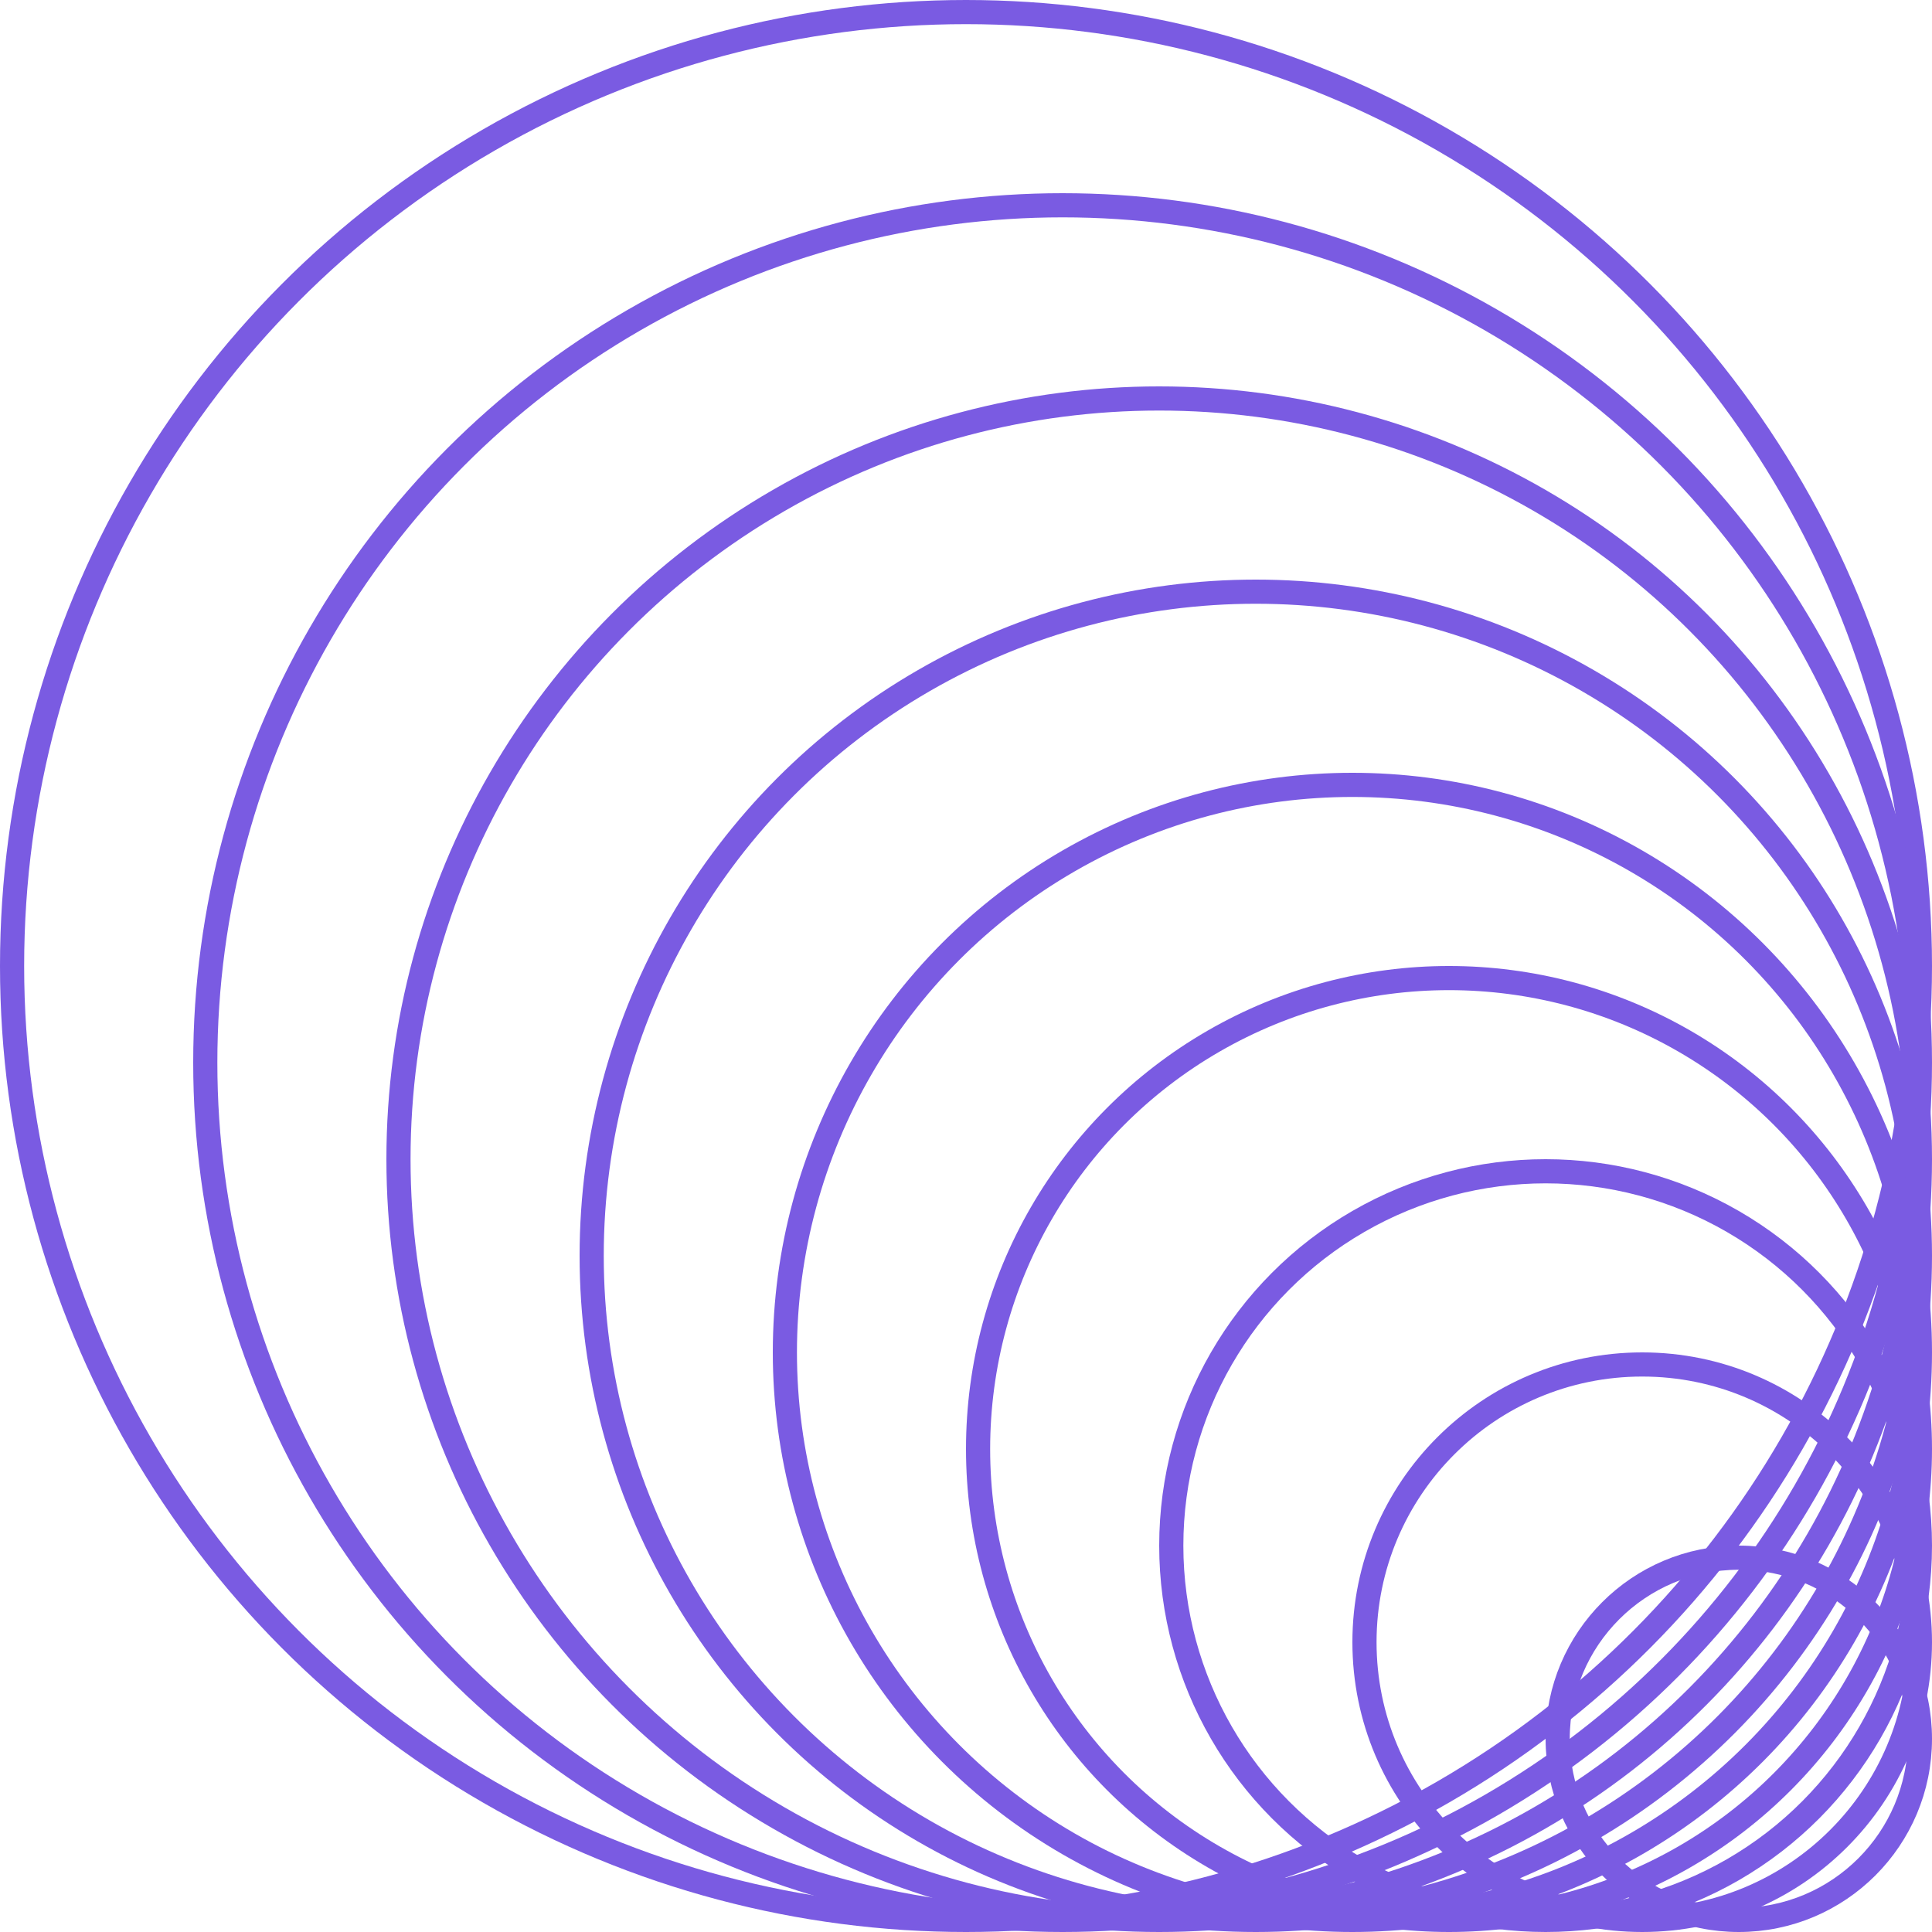 <?xml version="1.0" encoding="UTF-8"?> <svg xmlns="http://www.w3.org/2000/svg" width="40" height="40" viewBox="0 0 40 40" fill="none"><circle cx="20" cy="20" r="19.75" stroke="#7A5BE2" stroke-width="0.5"></circle><circle cx="22" cy="22" r="17.75" stroke="#7A5BE2" stroke-width="0.5"></circle><circle cx="24" cy="24" r="15.75" stroke="#7A5BE2" stroke-width="0.5"></circle><circle cx="26" cy="26" r="13.75" stroke="#7A5BE2" stroke-width="0.5"></circle><circle cx="28" cy="28" r="11.75" stroke="#7A5BE2" stroke-width="0.5"></circle><circle cx="30" cy="30" r="9.75" stroke="#7A5BE2" stroke-width="0.5"></circle><circle cx="32" cy="32" r="7.75" stroke="#7A5BE2" stroke-width="0.5"></circle><circle cx="34" cy="34" r="5.75" stroke="#7A5BE2" stroke-width="0.5"></circle><circle cx="36" cy="36" r="3.75" stroke="#7A5BE2" stroke-width="0.5"></circle></svg> 
